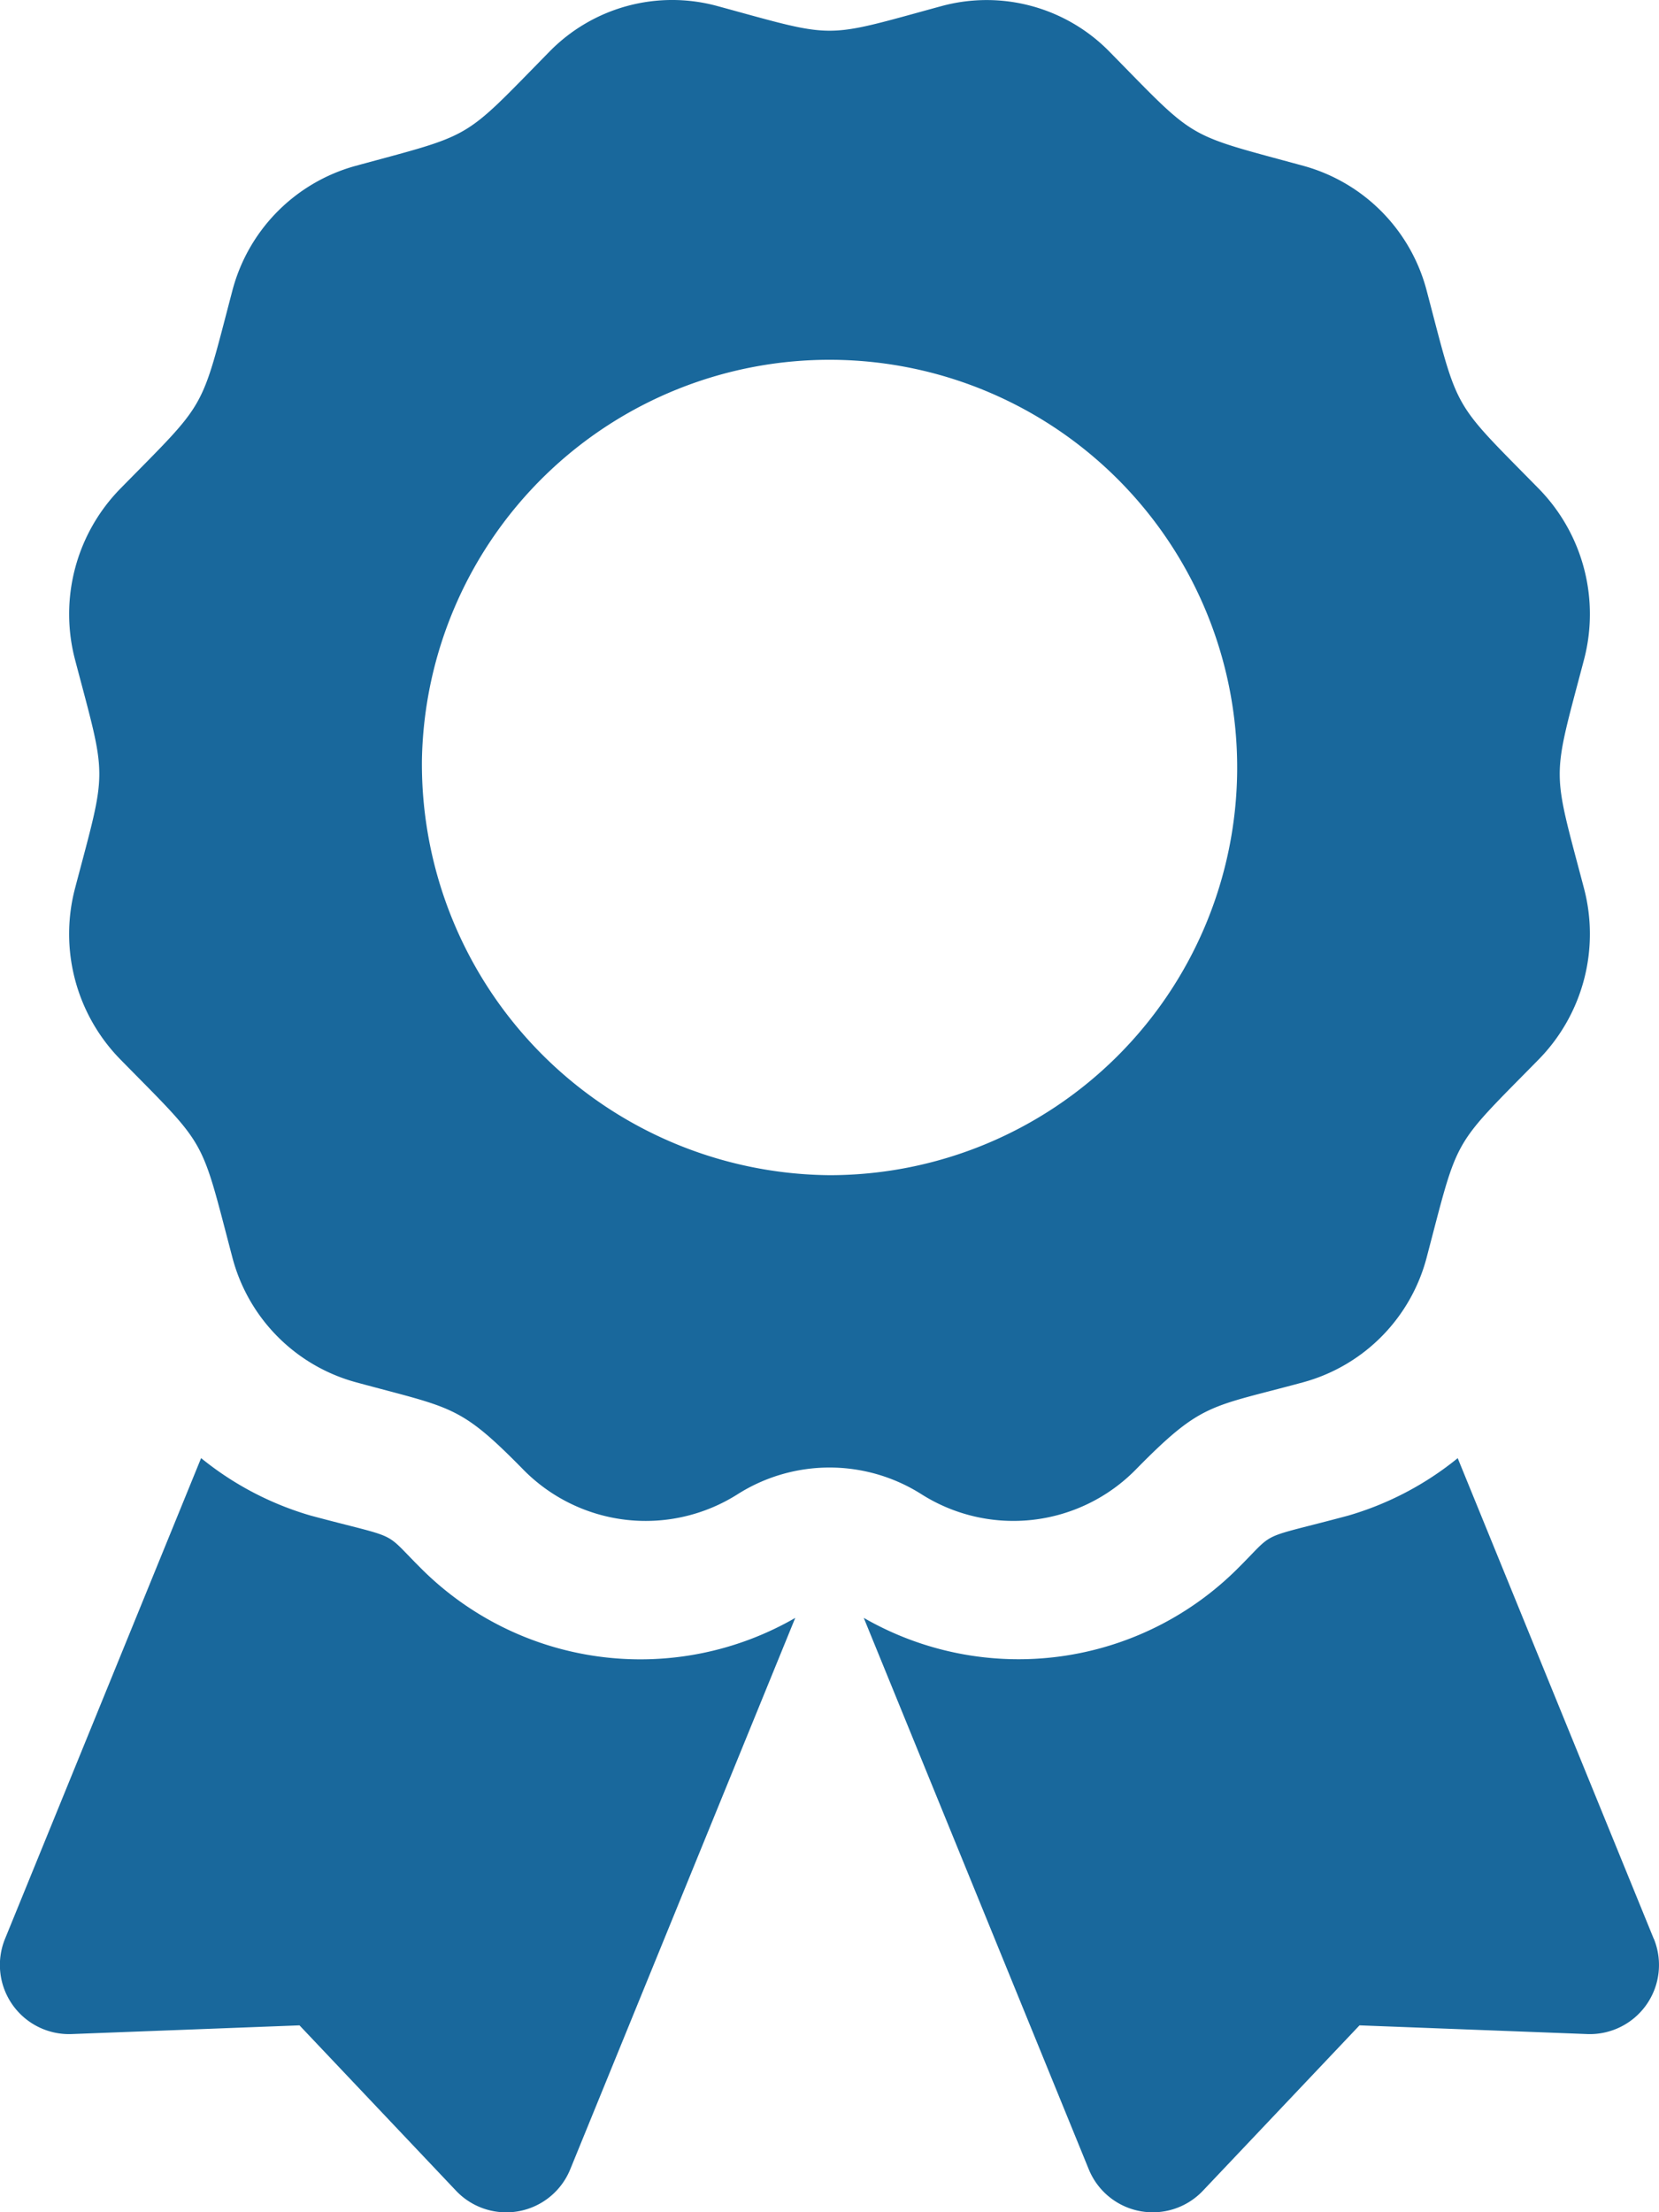 <svg xmlns="http://www.w3.org/2000/svg" width="43.5" height="58.001" viewBox="0 0 43.5 58.001"><defs><style>.a{fill:#19689c;}</style></defs><path class="a" d="M11,41.079c-.984-.984-.471-.707-2.846-1.342a8.173,8.173,0,0,1-2.881-1.509l-5.14,12.6a1.813,1.813,0,0,0,1.748,2.5L7.853,53.1l4.105,4.336a1.812,1.812,0,0,0,2.994-.562l5.9-14.457A8.129,8.129,0,0,1,11,41.079Zm32.362,9.75-5.14-12.6a8.155,8.155,0,0,1-2.881,1.509c-2.387.639-1.863.36-2.846,1.342a8.131,8.131,0,0,1-9.847,1.336l5.9,14.457a1.812,1.812,0,0,0,2.994.562L35.647,53.1l5.969.228a1.813,1.813,0,0,0,1.748-2.5ZM29.793,38.516c1.731-1.761,1.929-1.61,4.394-2.281a4.6,4.6,0,0,0,3.225-3.283c.847-3.217.628-2.829,2.94-5.183a4.7,4.7,0,0,0,1.18-4.484c-.846-3.215-.847-2.766,0-5.985a4.7,4.7,0,0,0-1.18-4.484c-2.312-2.354-2.092-1.967-2.94-5.183a4.6,4.6,0,0,0-3.225-3.283c-3.158-.862-2.778-.637-5.092-2.992a4.507,4.507,0,0,0-4.405-1.2c-3.157.861-2.716.862-5.879,0A4.5,4.5,0,0,0,14.4,1.36c-2.312,2.354-1.931,2.13-5.091,2.992A4.6,4.6,0,0,0,6.089,7.634c-.846,3.216-.628,2.829-2.94,5.183A4.7,4.7,0,0,0,1.969,17.3c.846,3.213.847,2.764,0,5.983a4.7,4.7,0,0,0,1.18,4.485c2.312,2.354,2.092,1.965,2.94,5.183a4.6,4.6,0,0,0,3.225,3.283c2.535.691,2.724.582,4.393,2.281a4.5,4.5,0,0,0,5.635.659,4.5,4.5,0,0,1,4.818,0A4.5,4.5,0,0,0,29.793,38.516ZM11.063,19.933A10.689,10.689,0,1,1,21.75,30.81,10.783,10.783,0,0,1,11.063,19.933Z" transform="translate(0 0.001)"/></svg>